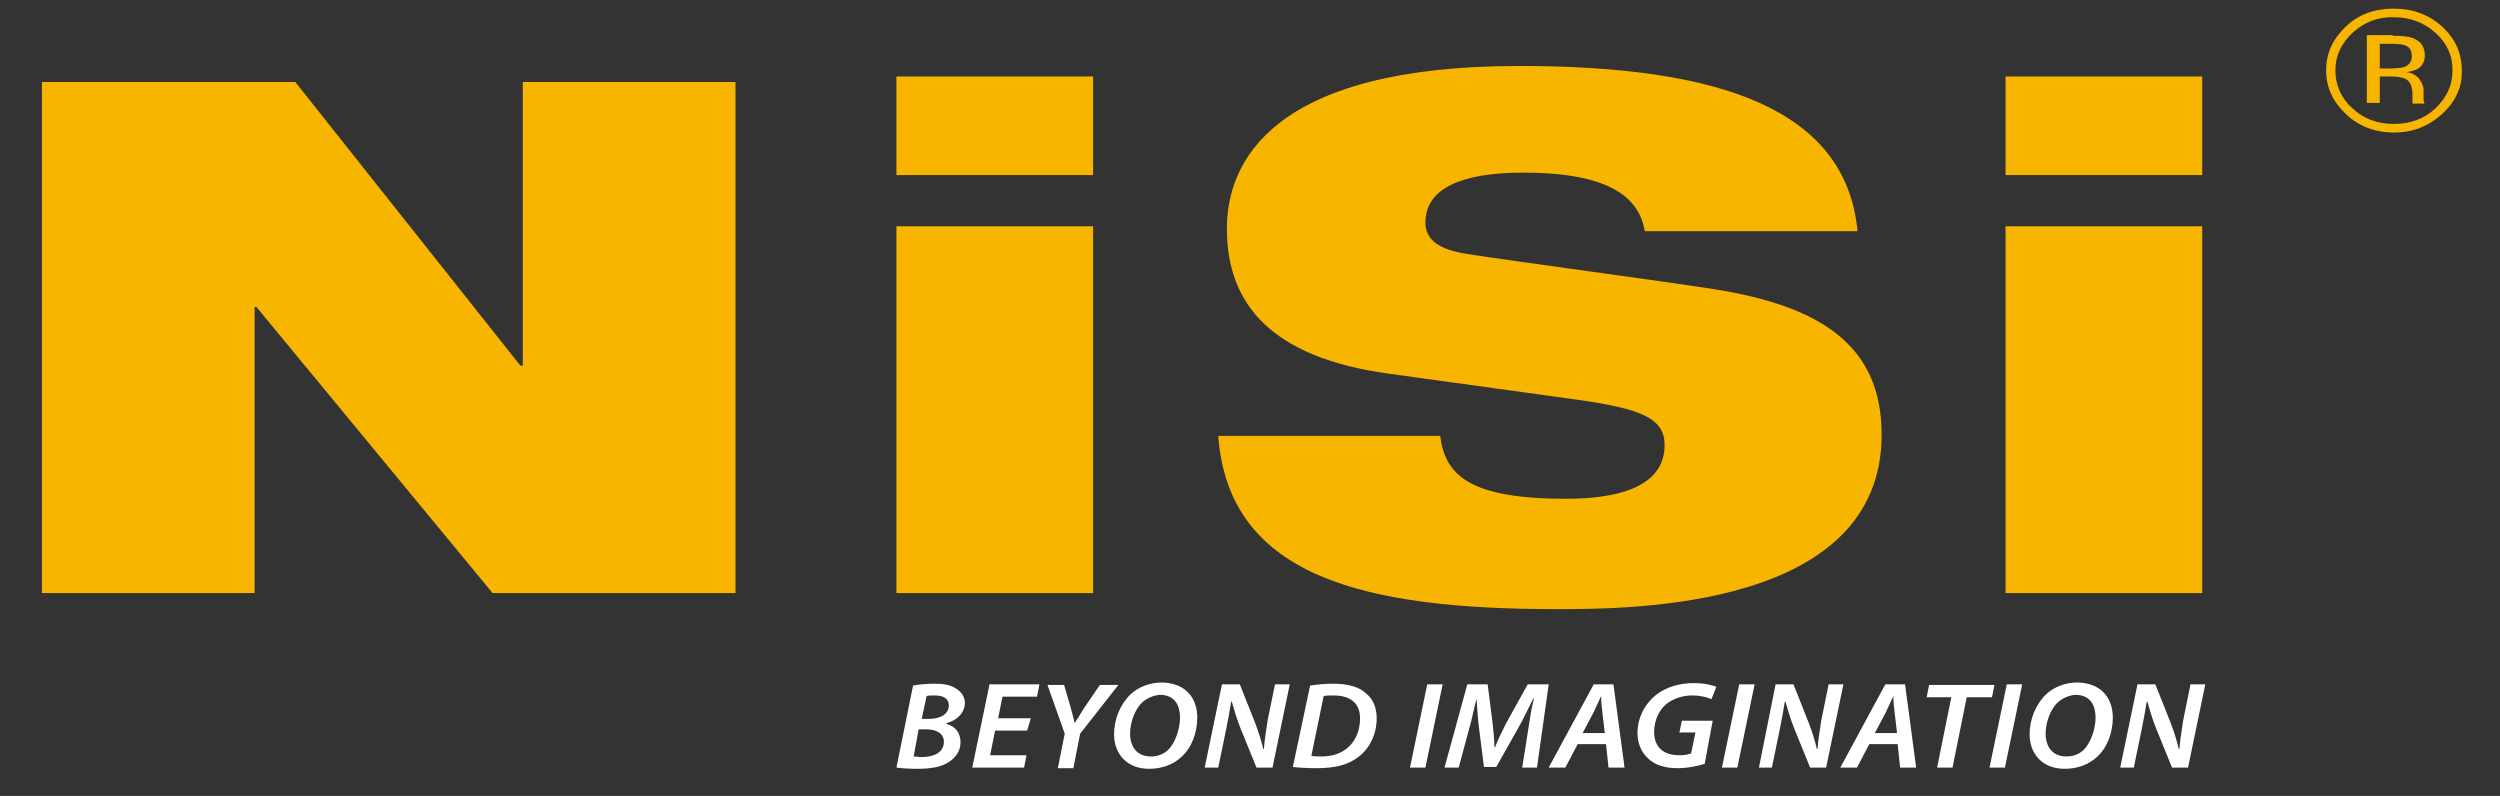 <svg version="1.1" id="Livello_1" xmlns="http://www.w3.org/2000/svg" x="0" y="0" viewBox="0 0 405.5 129.1" xml:space="preserve"><rect x="0" y="0" width="405.5" height="129.1" fill="#333333" stroke="none"/><style>.st0{fill:#f8b500}.st1{fill:#fff}</style><path class="st0" d="M6.8 13.3h41.1l36.5 46h.4v-46h34.5v82.9H79.9L41.6 49.8h-.3v46.4H6.8V13.3zM145.4 12.4h31.9v16h-31.9v-16zm0 24.3h31.9v59.5h-31.9V36.7zM266.8 37.6c-.9-5.7-5.9-9.6-19.8-9.6-10.2 0-15.8 2.7-15.8 8.1 0 2.8 2.2 4.4 6.8 5.1 7.7 1.2 31 4.3 40 5.7 17 2.7 27.2 8.9 27.2 23.6 0 28.1-40.1 28.3-52.6 28.3-30.9 0-53.3-5-55-28.1h36c.8 6.3 4.6 10.2 20.4 10.2 7.7 0 16-1.6 16-8.7 0-4.4-3.8-5.9-14.4-7.4l-30.4-4.2C206.3 58 199 49.4 199 37.1c0-10.9 7.4-26.4 47.4-26.4 33.1 0 53 7.2 54.9 26.8h-34.5zM325.3 12.4h31.9v16h-31.9v-16zm0 24.3h31.9v59.5h-31.9V36.7zM396.1 18.5c-2.2 2-4.8 3-7.8 3s-5.7-1-7.8-3c-2.1-2-3.2-4.3-3.2-7.1s1.1-5.1 3.2-7.1 4.7-2.9 7.8-2.9c3.1 0 5.7 1 7.8 2.9s3.2 4.3 3.2 7.1c.1 2.7-1 5.1-3.2 7.1zM381.6 5.3c-1.8 1.7-2.8 3.7-2.8 6.1 0 2.4.9 4.5 2.8 6.2 1.8 1.7 4.1 2.5 6.7 2.5s4.9-.8 6.7-2.5 2.8-3.7 2.8-6.2c0-2.4-.9-4.4-2.8-6.1-1.9-1.7-4.1-2.5-6.7-2.5-2.6-.1-4.8.8-6.7 2.5zm6.5.5c1.5 0 2.6.1 3.3.4 1.3.5 1.9 1.4 1.9 2.8 0 1-.4 1.7-1.2 2.2-.4.2-1 .4-1.8.5.9.1 1.6.5 2.1 1.1.4.6.7 1.2.7 1.7v1.6c0 .3.1.5.1.6l.1.1h-2v-1.5c0-1.3-.4-2.1-1.1-2.5-.5-.2-1.2-.4-2.4-.4H386v4.3h-2.1v-11h4.2zm2.3 1.7c-.5-.3-1.4-.4-2.6-.4H386v4h1.9c.9 0 1.6-.1 2-.2.8-.3 1.3-.9 1.3-1.7 0-.8-.2-1.4-.8-1.7z"/><path class="st1" d="M148.1 111.2c1-.2 2.2-.3 3.5-.3 1.5 0 2.6.2 3.5.8.8.5 1.4 1.3 1.4 2.3 0 1.7-1.4 2.9-3 3.3v.1c1.4.4 2.3 1.4 2.3 3 0 1.4-.8 2.5-1.9 3.2-1.2.8-2.9 1.1-5.1 1.1-1.5 0-2.7-.1-3.4-.2l2.7-13.3zm.1 11.5c.4 0 .8.1 1.3.1 1.9 0 3.6-.7 3.6-2.5 0-1.4-1.3-2-2.9-2H149l-.8 4.4zm1.3-6.1h1.2c1.9 0 3.2-.8 3.2-2.2 0-1.1-.9-1.6-2.3-1.6-.6 0-1.1 0-1.3.1l-.8 3.7zM166.6 118.5h-5.2l-.8 4h5.9l-.4 2h-8.4l2.8-13.5h8.1l-.4 2h-5.6l-.7 3.5h5.3l-.6 2zM171.6 124.5l1.1-5.5-2.8-7.9h2.7l1.1 3.8c.3 1.2.5 1.8.6 2.4.4-.6.9-1.4 1.5-2.4l2.6-3.8h3l-6.2 7.9-1.1 5.6h-2.5zM194.2 116.4c0 2.4-.9 4.9-2.6 6.4-1.3 1.2-3.1 1.9-5.2 1.9-3.8 0-5.7-2.6-5.7-5.6 0-2.4 1-4.9 2.7-6.5 1.3-1.2 3.1-1.9 5.1-1.9 3.9.1 5.7 2.6 5.7 5.7zm-8.9-2.5c-1.3 1.2-2 3.4-2 5.1 0 2 1 3.7 3.4 3.7 1.1 0 2.1-.4 2.8-1.1 1.2-1.2 1.9-3.5 1.9-5.2 0-1.8-.7-3.7-3.3-3.7-1 .1-2 .5-2.8 1.2zM195.4 124.5l2.8-13.5h2.9l2.5 6.3c.6 1.6 1 2.9 1.3 4.2h.1c.1-1.3.3-2.6.6-4.6l1.2-5.9h2.4l-2.8 13.5h-2.6l-2.6-6.4c-.7-1.8-1-2.9-1.4-4.3h-.1c-.2 1.3-.5 2.9-.9 4.9l-1.2 5.8h-2.2zM212.5 111.2c1.2-.2 2.5-.3 3.8-.3 2.3 0 4.2.5 5.3 1.6 1 .8 1.7 2.1 1.7 4 0 2.5-1.1 4.9-3 6.3-1.7 1.3-3.8 1.8-6.8 1.8-1.5 0-3-.1-3.8-.2l2.8-13.2zm.2 11.4c.5.1 1 .1 1.6.1 2 0 3.5-.6 4.6-1.7 1.1-1.1 1.7-2.7 1.7-4.5 0-2.2-1.3-3.7-4.3-3.7-.6 0-1.2 0-1.6.1l-2 9.7zM234 111l-2.8 13.5h-2.5l2.8-13.5h2.5zM246.9 124.5l1-6.3c.2-1.4.5-3.3.9-4.9h-.1c-.8 1.6-1.6 3.3-2.4 4.7l-3.6 6.4h-2l-.8-6.3c-.2-1.5-.3-3.2-.4-4.8-.4 1.5-.8 3.6-1.2 4.9l-1.7 6.3h-2.3L238 111h3.3l.8 6.3c.1 1.2.3 2.6.3 3.9h.1c.5-1.3 1.2-2.7 1.8-3.9l3.5-6.3h3.4l-1.9 13.5h-2.4zM255.9 120.7l-2 3.8h-2.7l7.3-13.5h3.2l1.8 13.5h-2.6l-.4-3.8h-4.6zm4.4-1.8-.4-3.4c-.1-.7-.2-1.8-.2-2.6-.4.8-.8 1.8-1.2 2.6l-1.8 3.4h3.6zM276.5 123.9c-1 .3-2.7.7-4.4.7-2 0-3.7-.5-4.8-1.6-1.1-1-1.7-2.5-1.7-4.1 0-2.4 1.1-4.6 2.9-6.1 1.6-1.3 3.8-2 6.2-2 1.9 0 3.2.4 3.7.6l-.8 2c-.7-.3-1.8-.6-3.1-.6-1.6 0-3 .5-4.1 1.3-1.3 1-2.1 2.8-2.1 4.6 0 2.4 1.4 3.8 4.1 3.8.8 0 1.4-.1 1.9-.3l.7-3.4h-2.6l.4-1.9h5l-1.3 7zM284.6 111l-2.8 13.5h-2.5l2.8-13.5h2.5zM285.3 124.5 288 111h2.9l2.5 6.3c.6 1.6 1 2.9 1.3 4.2h.1c.1-1.3.3-2.6.6-4.6l1.2-5.9h2.4l-2.8 13.5h-2.6l-2.6-6.4c-.7-1.8-1-2.9-1.4-4.3h-.1c-.2 1.3-.5 2.9-.9 4.9l-1.2 5.8h-2.1zM303.2 120.7l-2 3.8h-2.7l7.3-13.5h3.2l1.8 13.5h-2.6l-.4-3.8h-4.6zm4.5-1.8-.4-3.4c-.1-.7-.2-1.8-.2-2.6-.4.8-.8 1.8-1.2 2.6l-1.8 3.4h3.6zM316.5 113.1h-4l.4-2h10.6l-.4 2H319l-2.3 11.4h-2.5l2.3-11.4zM328 111l-2.8 13.5h-2.5l2.8-13.5h2.5zM342.7 116.4c0 2.4-.9 4.9-2.6 6.4-1.3 1.2-3.1 1.9-5.2 1.9-3.8 0-5.7-2.6-5.7-5.6 0-2.4 1-4.9 2.7-6.5 1.3-1.2 3.1-1.9 5.1-1.9 3.9.1 5.7 2.6 5.7 5.7zm-8.9-2.5c-1.3 1.2-2 3.4-2 5.1 0 2 1 3.7 3.4 3.7 1.1 0 2.1-.4 2.8-1.1 1.2-1.2 1.9-3.5 1.9-5.2 0-1.8-.7-3.7-3.3-3.7-1 .1-2 .5-2.8 1.2zM343.9 124.5l2.8-13.5h2.9l2.5 6.3c.6 1.6 1 2.9 1.3 4.2h.1c.1-1.3.3-2.6.6-4.6l1.2-5.9h2.4l-2.8 13.5h-2.6l-2.6-6.4c-.7-1.8-1-2.9-1.4-4.3h-.1c-.2 1.3-.5 2.9-.9 4.9l-1.2 5.8h-2.2z"/></svg>